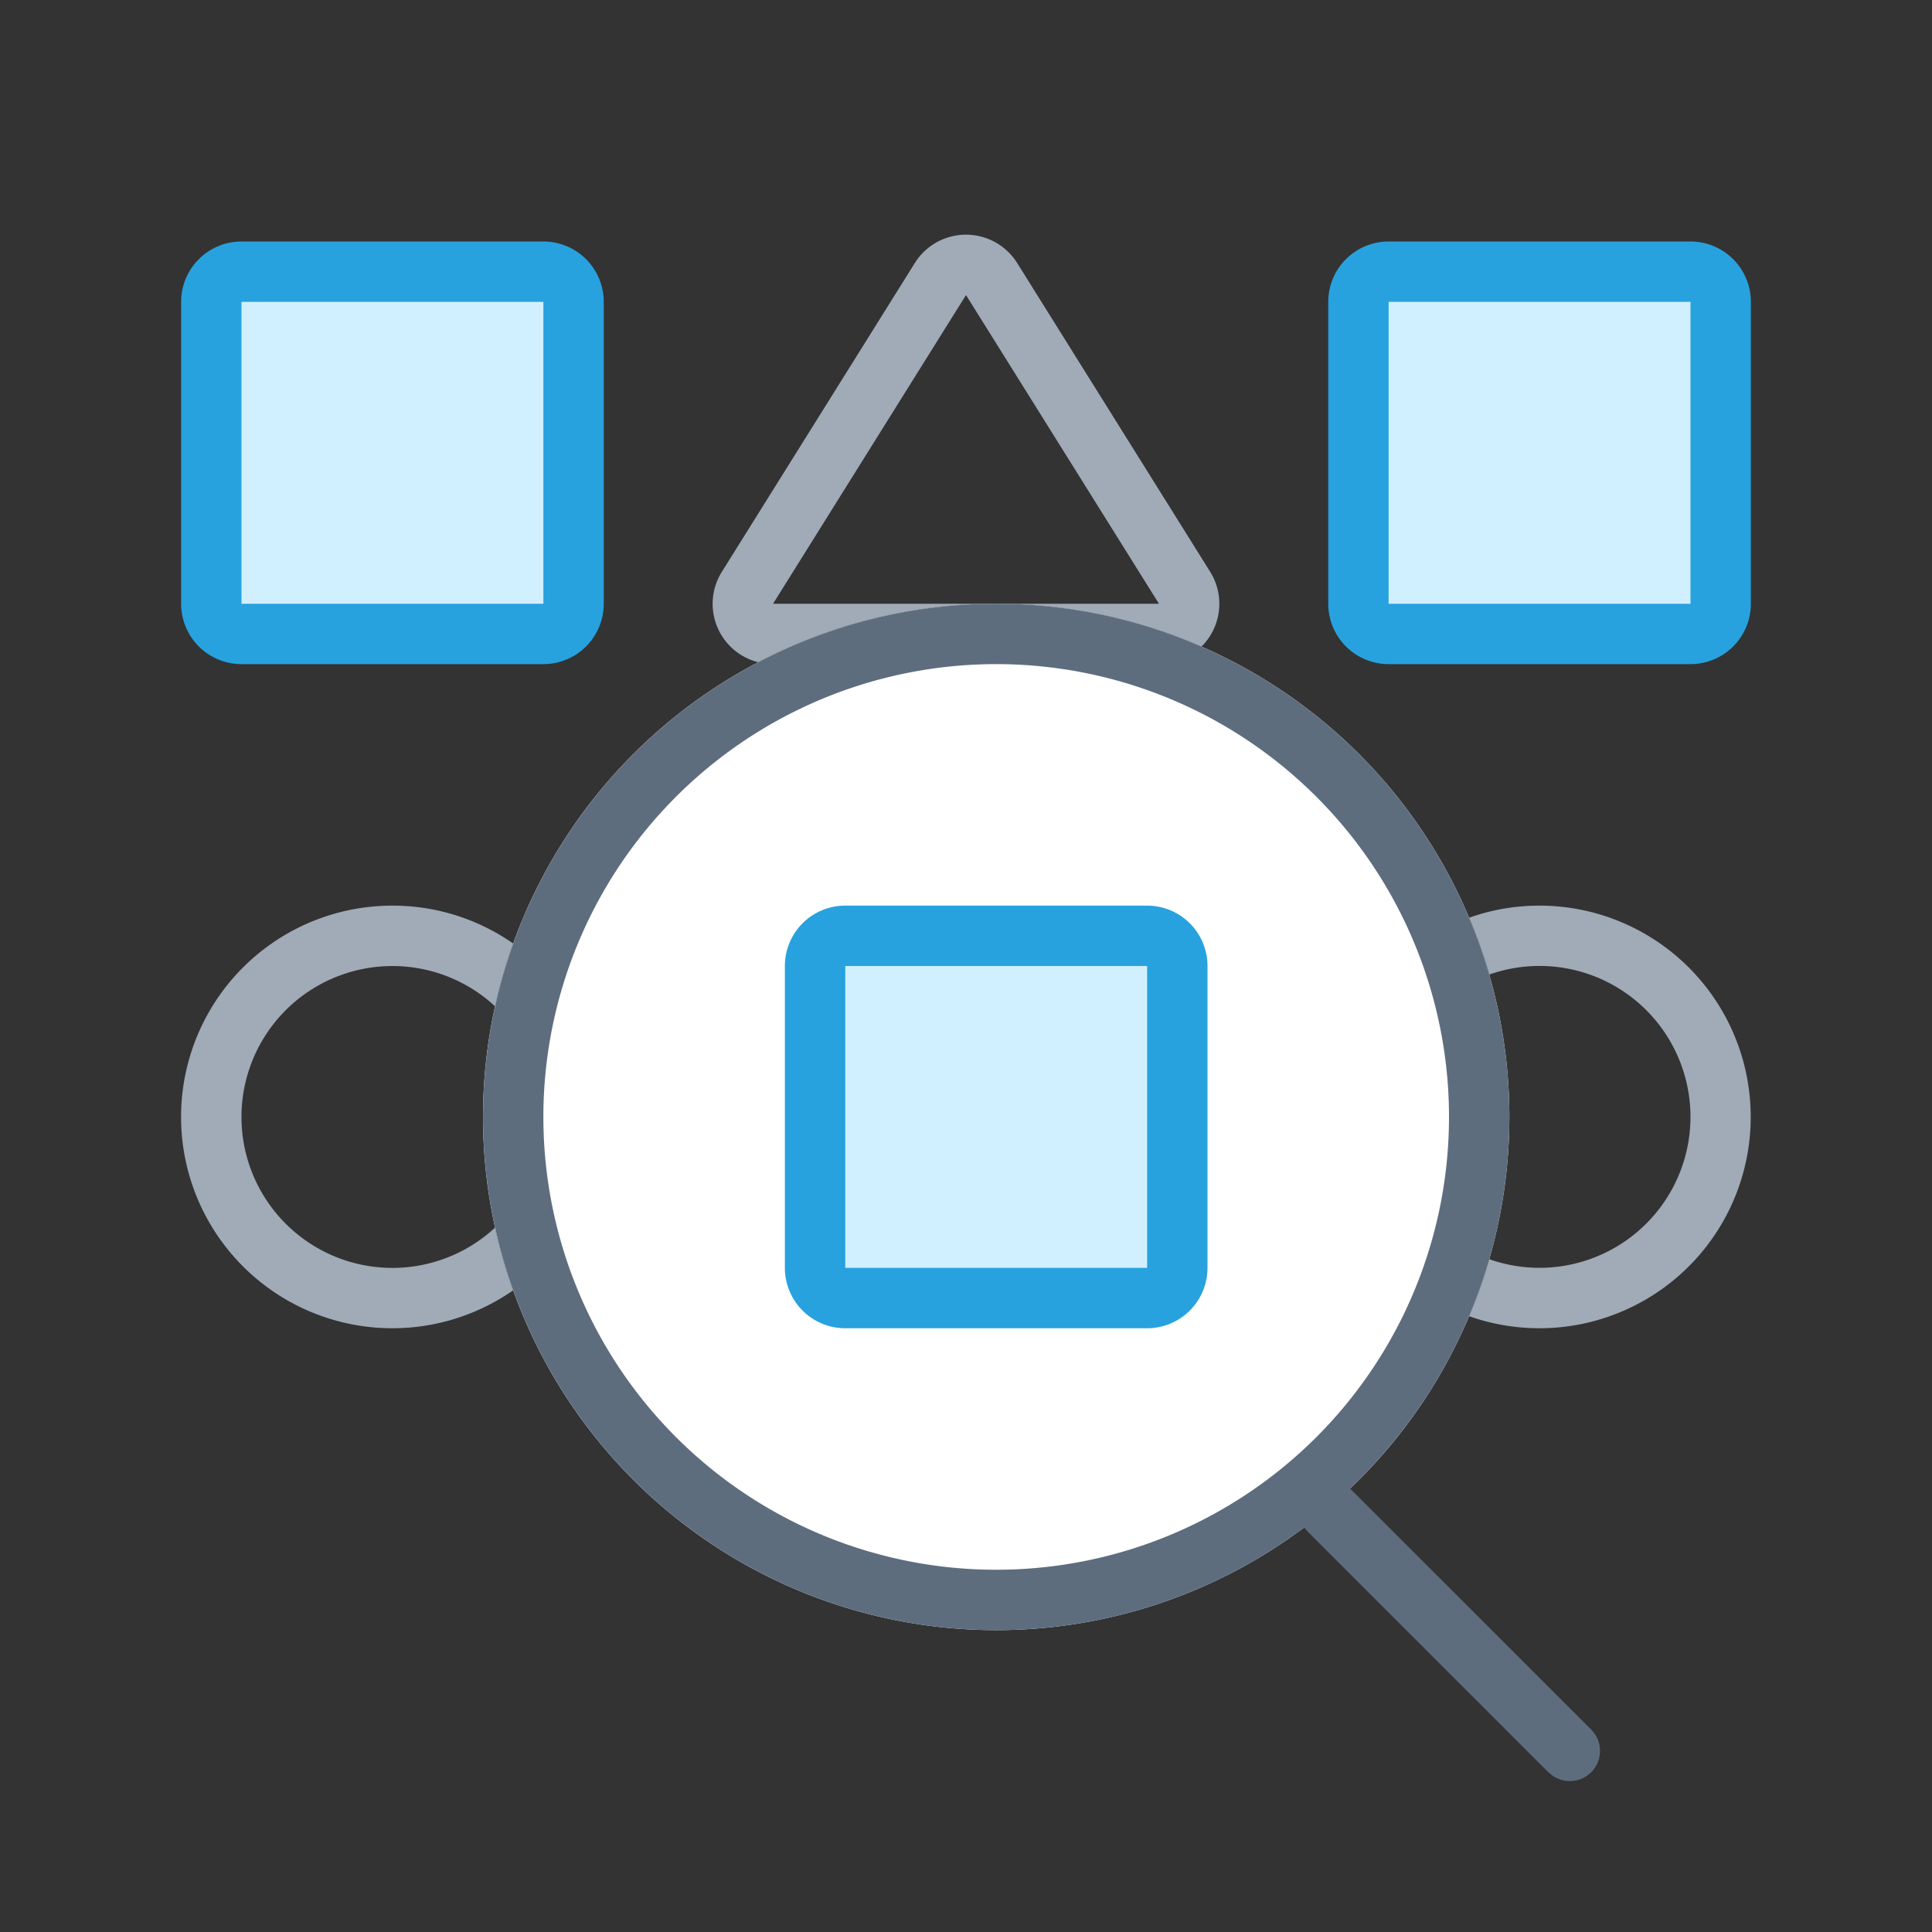 <?xml version="1.0" standalone="no"?><!DOCTYPE svg PUBLIC "-//W3C//DTD SVG 1.1//EN" "http://www.w3.org/Graphics/SVG/1.1/DTD/svg11.dtd"><svg t="1689133193154" class="icon" viewBox="0 0 1024 1024" version="1.1" xmlns="http://www.w3.org/2000/svg" p-id="7725" xmlns:xlink="http://www.w3.org/1999/xlink" width="200" height="200"><rect x="0" y="0" width="1024" height="1024" fill="#333333" stroke="none"/><path d="M208 480c23.776 0 45.824 7.424 63.968 20.064a264.64 264.64 0 0 0-9.6 33.28 80 80 0 1 0 0 117.344c2.464 11.36 5.696 22.464 9.568 33.248A112 112 0 1 1 208 480z m608 0a112 112 0 1 1-37.312 217.632c4.16-9.792 7.744-19.872 10.72-30.208a80 80 0 1 0 0-150.912 268.8 268.8 0 0 0-10.688-30.112c11.648-4.16 24.192-6.4 37.28-6.4zM528.96 129.248a32 32 0 0 1 10.176 10.176l102.272 163.616a32 32 0 0 1-4.576 39.648A270.592 270.592 0 0 0 528 320c-45.536 0-88.448 11.2-126.176 30.976a31.904 31.904 0 0 1-19.2-47.936l102.24-163.616a32 32 0 0 1 44.096-10.176z m-16.96 27.136L409.728 320h204.544L512 156.384z" fill="#A0ABB7" p-id="7726"></path><path d="M528 592m-272 0a272 272 0 1 0 544 0 272 272 0 1 0-544 0Z" fill="#FFFFFF" p-id="7727"></path><path d="M608 496l-176 16 16 176 176-16-16-176zM288 144L112 160 128 336 304 320 288 144z m608 0l-176 16 16 176 176-16-16-176z" fill="#D1F0FF" p-id="7728"></path><path d="M608 480a32 32 0 0 1 32 32v160a32 32 0 0 1-32 32h-160a32 32 0 0 1-32-32v-160a32 32 0 0 1 32-32h160z m0 32h-160v160h160v-160zM288 128a32 32 0 0 1 32 32v160a32 32 0 0 1-32 32H128a32 32 0 0 1-32-32V160a32 32 0 0 1 32-32h160z m608 0a32 32 0 0 1 32 32v160a32 32 0 0 1-32 32h-160a32 32 0 0 1-32-32V160a32 32 0 0 1 32-32h160zM288 160H128v160h160V160z m608 0h-160v160h160V160z" fill="#27A2DF" p-id="7729"></path><path d="M528 320a272 272 0 0 1 187.584 468.96l127.744 127.712a16 16 0 0 1-20.416 24.48l-2.24-1.824-128-128-1.44-1.728A272 272 0 1 1 528 320z m0 32a240 240 0 1 0 0 480 240 240 0 0 0 0-480z" fill="#5D6D7E" p-id="7730"></path></svg>